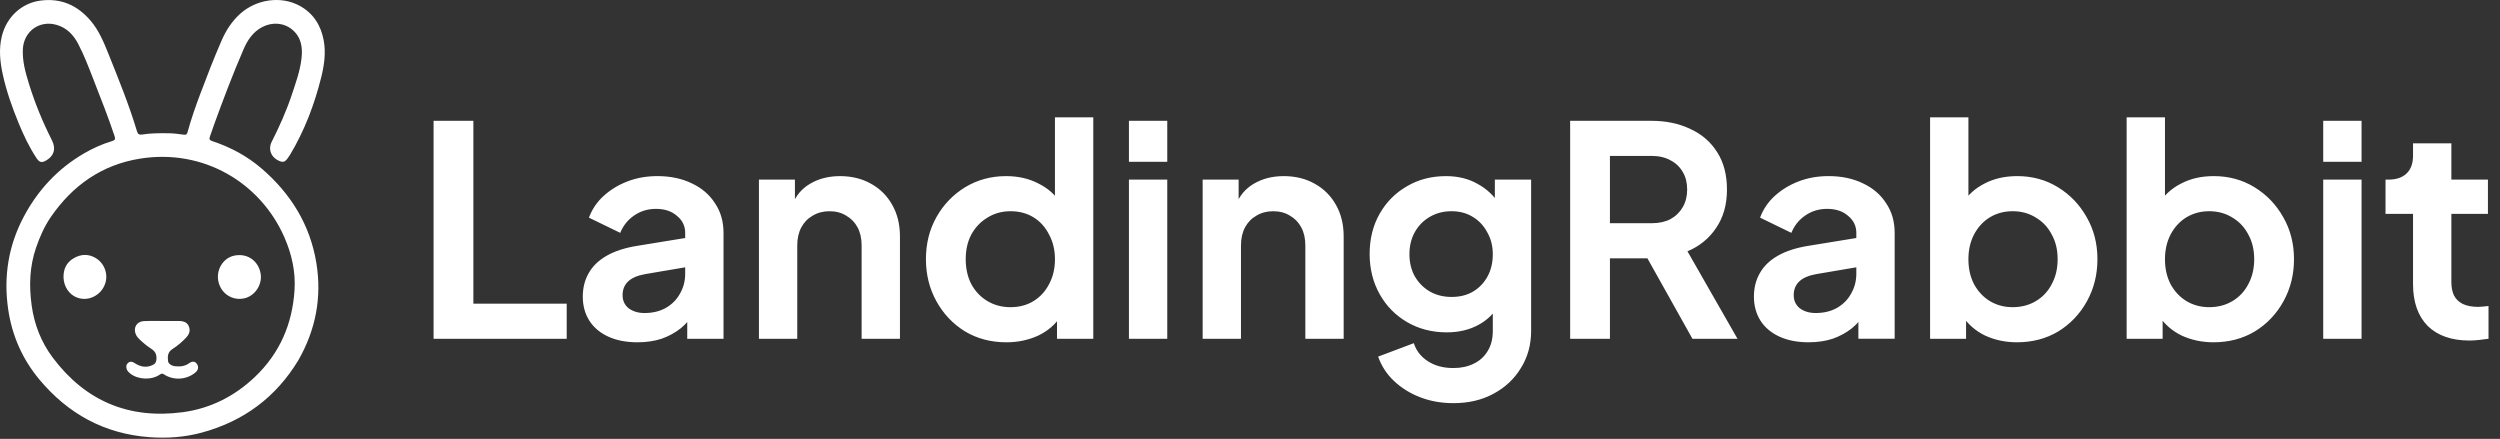 <svg xmlns="http://www.w3.org/2000/svg" width="1709" height="300" fill="none"><rect width="100%" height="100%" fill="#333333" stroke="none"/><path fill="#fff" d="M203.966 246.23c-15.361 25.407-37.452 41.699-65.8 49.435-11.778 3.214-23.861 4.093-36.112 3.176-30.71-2.3-55.501-15.947-75.032-39.283-11.69-13.967-18.85-30.176-21.46-48.338-3.204-22.273.209-43.445 10.777-63.26 9.727-18.238 23.423-32.919 41.437-43.294 5.91-3.404 12.149-6.207 18.707-8.17 1.923-.575 2.596-1.194 1.867-3.38-4.291-12.872-9.286-25.476-14.213-38.106-3.313-8.488-6.488-17.041-10.745-25.127-3.265-6.204-7.808-10.914-14.795-12.908-11.66-3.327-22.376 4.498-22.967 16.63-.39 8.023 1.671 15.538 3.972 23.059 4.128 13.501 9.466 26.505 15.84 39.1 2.9 5.733 1.652 10.471-3.387 13.625-3.395 2.125-5.042 1.865-7.202-1.437-4.887-7.473-8.71-15.501-12.098-23.74C8.326 73.443 4.44 62.489 1.938 51.095c-1.919-8.74-2.87-17.554-.673-26.393C4.537 11.528 14.823 2.057 27.791.386c13.968-1.8 25.252 3.262 34.235 13.869 5.555 6.56 8.816 14.371 11.97 22.22 7.068 17.599 14.22 35.17 19.68 53.36.581 1.938 1.623 2.414 3.398 2.129 5.951-.957 11.951-.935 17.953-.877 3.562.034 7.093.466 10.599.983 1.691.249 2.215-.373 2.603-1.798 2.396-8.798 5.418-17.393 8.616-25.923 4.604-12.28 9.345-24.51 14.582-36.539 3.048-7.002 7.078-13.32 12.849-18.475C175.335-.542 192.138-3 204.882 3.979c9.277 5.08 14.517 13.313 16.409 23.656 1.578 8.631.317 17.123-1.777 25.486-4.648 18.567-11.405 36.308-21.289 52.774-.495.824-1.076 1.597-1.64 2.378-1.835 2.542-3.169 2.891-6.033 1.602-5.232-2.355-7.436-7.762-4.849-12.88 5.258-10.401 10.034-20.997 13.712-32.06 2.732-8.215 5.724-16.376 6.701-25.057.85-7.553-.164-14.564-6.491-19.748-5.708-4.676-13.743-5.173-20.482-1.575-6.251 3.338-9.91 8.813-12.607 15.036-7.426 17.14-14.025 34.607-20.394 52.161-.909 2.507-1.688 5.061-2.635 7.553-.673 1.77-.236 2.568 1.641 3.184 12.462 4.093 23.854 10.233 33.794 18.805 19.866 17.133 33.015 38.333 37.308 64.417 3.867 23.488-.395 45.675-12.284 66.519zM24.598 169.441c-4.4 12.9-4.807 26.093-2.94 39.464 1.819 13.033 6.487 24.991 14.347 35.49 22.265 29.741 52.08 42.27 88.818 37.392 19.022-2.525 35.575-10.92 49.527-24.217 16.979-16.183 25.56-36.237 27.005-59.434.778-12.502-1.947-24.475-6.927-35.881-16.246-37.21-55.204-60.8-98.754-53.808-26.003 4.175-45.961 18.219-60.806 39.715-4.443 6.434-7.618 13.556-10.27 21.279z"/><path fill="#fff" d="M107.233 219.411c5.189-.003 10.156-.055 15.122.008 4.122.053 6.311 1.57 7.085 4.76.646 2.665-.468 4.791-2.222 6.648-2.76 2.921-5.846 5.551-9.198 7.675-3.444 2.183-3.531 5.121-3.12 8.445.206 1.665 2.35 3.179 4.934 3.427 3.301.317 6.471.046 9.336-2 2.358-1.684 4.123-1.444 5.426.391 1.396 1.966 1.009 4.175-1.03 5.882-6.009 5.031-14.961 5.592-21.516 1.245-1.087-.721-1.739-.56-2.725.125-5.689 3.953-14.776 3.636-20.261-.632-1.003-.781-1.92-1.661-2.376-2.881-.623-1.664-.512-3.24.923-4.46 1.418-1.206 2.872-.861 4.291.079 3.956 2.622 8.097 3.511 12.572 1.349 1.795-.867 2.414-2.176 2.494-4.248.118-3.083-.907-5.074-3.517-6.754-3.041-1.957-5.842-4.308-8.446-6.858-.914-.894-1.657-1.888-2.166-3.063-1.903-4.39.527-8.681 5.28-9.034 2.95-.218 5.927-.081 9.114-.104zm70.91-32.534c1.371 7.579-3.782 15.401-11.098 17.055-7.89 1.783-15.495-2.895-17.582-10.815-2.141-8.124 2.714-16.592 10.509-18.328 8.722-1.943 16.532 3.175 18.171 12.088zM68.612 199.456c-4.417 4.618-10.628 6.062-16.19 3.866-5.343-2.109-8.929-7.711-9.003-13.894-.068-5.666 2.136-10.121 7.058-12.964 4.841-2.798 9.945-2.996 14.809-.155 7.51 4.386 10.428 15.145 3.326 23.147zM296.4 231.592v-149h27.2v125h63.8v24h-91zm139.394 2.4c-7.6 0-14.2-1.267-19.8-3.8-5.6-2.534-9.934-6.134-13-10.8-3.067-4.8-4.6-10.334-4.6-16.6 0-6 1.333-11.334 4-16 2.666-4.8 6.8-8.8 12.4-12 5.6-3.2 12.666-5.467 21.2-6.8l35.6-5.8v20l-30.6 5.2c-5.2.933-9.067 2.6-11.6 5-2.534 2.4-3.8 5.533-3.8 9.4 0 3.733 1.4 6.733 4.2 9 2.933 2.133 6.533 3.2 10.8 3.2 5.466 0 10.266-1.134 14.4-3.4 4.266-2.4 7.533-5.667 9.8-9.8 2.4-4.134 3.6-8.667 3.6-13.6v-28c0-4.667-1.867-8.534-5.6-11.6-3.6-3.2-8.4-4.8-14.4-4.8-5.6 0-10.6 1.533-15 4.6-4.267 2.933-7.4 6.866-9.4 11.8l-21.4-10.4c2.133-5.734 5.466-10.667 10-14.8 4.666-4.267 10.133-7.6 16.4-10 6.266-2.4 13.066-3.6 20.4-3.6 8.933 0 16.8 1.666 23.6 5 6.8 3.2 12.066 7.733 15.8 13.6 3.866 5.733 5.8 12.466 5.8 20.2v72.4h-24.8v-18.6l5.6-.4c-2.8 4.666-6.134 8.6-10 11.8-3.867 3.066-8.267 5.466-13.2 7.2-4.934 1.6-10.4 2.4-16.4 2.4zm83.015-2.4v-108.8h24.6v21.4l-2-3.8c2.534-6.534 6.667-11.467 12.4-14.8 5.867-3.467 12.667-5.2 20.4-5.2 8 0 15.067 1.733 21.2 5.2 6.267 3.466 11.134 8.333 14.6 14.6 3.467 6.133 5.2 13.266 5.2 21.4v70h-26.2v-63.8c0-4.8-.933-8.934-2.8-12.4-1.866-3.467-4.466-6.134-7.8-8-3.2-2-7-3-11.4-3-4.266 0-8.066 1-11.4 3-3.333 1.866-5.933 4.533-7.8 8-1.866 3.466-2.8 7.6-2.8 12.4v63.8h-26.2zm169.155 2.4c-10.533 0-19.933-2.467-28.2-7.4-8.267-5.067-14.8-11.934-19.6-20.6-4.8-8.667-7.2-18.267-7.2-28.8 0-10.667 2.4-20.267 7.2-28.8 4.8-8.534 11.333-15.334 19.6-20.4 8.4-5.067 17.733-7.6 28-7.6 8.267 0 15.6 1.666 22 5 6.533 3.2 11.667 7.733 15.4 13.6l-4 5.4v-64.2h26.2v151.4h-24.8v-21l2.8 5.2c-3.733 5.866-8.933 10.4-15.6 13.6-6.667 3.066-13.933 4.6-21.8 4.6zm2.8-24c6 0 11.267-1.4 15.8-4.2 4.533-2.8 8.067-6.667 10.6-11.6 2.667-4.934 4-10.6 4-17 0-6.267-1.333-11.867-4-16.8-2.533-5.067-6.067-9-10.6-11.8-4.533-2.8-9.8-4.2-15.8-4.2-5.867 0-11.133 1.466-15.8 4.4-4.667 2.8-8.333 6.666-11 11.6-2.533 4.8-3.8 10.4-3.8 16.8s1.267 12.066 3.8 17c2.667 4.933 6.333 8.8 11 11.6 4.667 2.8 9.933 4.2 15.8 4.2zm80.975 21.6v-108.8h26.2v108.8h-26.2zm0-121v-28h26.2v28h-26.2zm50.391 121v-108.8h24.6v21.4l-2-3.8c2.533-6.534 6.666-11.467 12.4-14.8 5.866-3.467 12.666-5.2 20.4-5.2 8 0 15.066 1.733 21.2 5.2 6.266 3.466 11.133 8.333 14.6 14.6 3.466 6.133 5.2 13.266 5.2 21.4v70h-26.2v-63.8c0-4.8-.934-8.934-2.8-12.4-1.867-3.467-4.467-6.134-7.8-8-3.2-2-7-3-11.4-3-4.267 0-8.067 1-11.4 3-3.334 1.866-5.934 4.533-7.8 8-1.867 3.466-2.8 7.6-2.8 12.4v63.8h-26.2zm171.354 44c-8.133 0-15.666-1.334-22.6-4-6.933-2.667-12.933-6.4-18-11.2-4.933-4.667-8.533-10.2-10.8-16.6l24.4-9.2c1.6 5.066 4.734 9.133 9.4 12.2 4.8 3.2 10.667 4.8 17.6 4.8 5.334 0 9.996-1 13.996-3 4.14-2 7.34-4.934 9.6-8.8 2.27-3.734 3.4-8.267 3.4-13.6v-24.8l5 6c-3.73 6.533-8.73 11.466-15 14.8-6.26 3.333-13.396 5-21.396 5-10.133 0-19.2-2.334-27.2-7-8-4.667-14.266-11.067-18.8-19.2-4.533-8.134-6.8-17.267-6.8-27.4 0-10.267 2.267-19.4 6.8-27.4 4.534-8 10.734-14.267 18.6-18.8 7.867-4.667 16.8-7 26.8-7 8.134 0 15.266 1.733 21.396 5.2 6.27 3.333 11.47 8.2 15.6 14.6l-3.6 6.6v-24h24.8v103.4c0 9.466-2.33 17.933-7 25.4-4.53 7.466-10.8 13.333-18.8 17.6-7.86 4.266-17 6.4-27.396 6.4zm-1.2-72.6c5.6 0 10.466-1.2 14.596-3.6 4.27-2.534 7.6-6 10-10.4 2.4-4.4 3.6-9.467 3.6-15.2 0-5.6-1.26-10.6-3.8-15-2.4-4.534-5.73-8.067-10-10.6-4.13-2.534-8.929-3.8-14.396-3.8-5.466 0-10.4 1.266-14.8 3.8-4.4 2.533-7.866 6.066-10.4 10.6-2.4 4.4-3.6 9.4-3.6 15s1.2 10.6 3.6 15c2.534 4.4 5.934 7.866 10.2 10.4 4.4 2.533 9.4 3.8 15 3.8zm81.066 28.6v-149h55.4c10.14 0 19.07 1.867 26.8 5.6 7.87 3.6 14 8.933 18.4 16 4.4 6.933 6.6 15.4 6.6 25.4 0 10.266-2.46 19-7.4 26.2-4.8 7.2-11.33 12.533-19.6 16l34.2 59.8h-30.8l-36.6-65.4 17.6 10.4h-37.4v55h-27.2zm27.2-79h28.6c4.94 0 9.2-.934 12.8-2.8 3.6-2 6.4-4.734 8.4-8.2 2-3.467 3-7.467 3-12 0-4.667-1-8.667-3-12-2-3.467-4.8-6.134-8.4-8-3.6-2-7.86-3-12.8-3h-28.6v46zm135.83 81.4c-7.6 0-14.2-1.267-19.8-3.8-5.6-2.534-9.93-6.134-13-10.8-3.07-4.8-4.6-10.334-4.6-16.6 0-6 1.33-11.334 4-16 2.67-4.8 6.8-8.8 12.4-12 5.6-3.2 12.67-5.467 21.2-6.8l35.6-5.8v20l-30.6 5.2c-5.2.933-9.07 2.6-11.6 5-2.53 2.4-3.8 5.533-3.8 9.4 0 3.733 1.4 6.733 4.2 9 2.93 2.133 6.53 3.2 10.8 3.2 5.47 0 10.27-1.134 14.4-3.4 4.27-2.4 7.53-5.667 9.8-9.8 2.4-4.134 3.6-8.667 3.6-13.6v-28c0-4.667-1.87-8.534-5.6-11.6-3.6-3.2-8.4-4.8-14.4-4.8-5.6 0-10.6 1.533-15 4.6-4.27 2.933-7.4 6.866-9.4 11.8l-21.4-10.4c2.13-5.734 5.47-10.667 10-14.8 4.67-4.267 10.13-7.6 16.4-10 6.27-2.4 13.07-3.6 20.4-3.6 8.93 0 16.8 1.666 23.6 5 6.8 3.2 12.07 7.733 15.8 13.6 3.87 5.733 5.8 12.466 5.8 20.2v72.4h-24.8v-18.6l5.6-.4c-2.8 4.666-6.13 8.6-10 11.8-3.87 3.066-8.27 5.466-13.2 7.2-4.93 1.6-10.4 2.4-16.4 2.4zm142.42 0c-7.87 0-15.14-1.534-21.8-4.6-6.54-3.2-11.74-7.734-15.6-13.6l2.6-5.2v21h-24.6v-151.4h26.2v64.2l-4-5.4c3.73-5.867 8.8-10.4 15.2-13.6 6.4-3.334 13.8-5 22.2-5 10.26 0 19.53 2.533 27.8 7.6 8.26 5.066 14.8 11.866 19.6 20.4 4.93 8.533 7.4 18.133 7.4 28.8 0 10.533-2.4 20.133-7.2 28.8-4.8 8.666-11.34 15.533-19.6 20.6-8.27 4.933-17.67 7.4-28.2 7.4zm-3-24c6 0 11.33-1.4 16-4.2 4.66-2.8 8.26-6.667 10.8-11.6 2.66-4.934 4-10.6 4-17s-1.34-12-4-16.8c-2.54-4.934-6.14-8.8-10.8-11.6-4.67-2.934-10-4.4-16-4.4-5.74 0-10.94 1.4-15.6 4.2-4.54 2.8-8.14 6.733-10.8 11.8-2.54 4.933-3.8 10.533-3.8 16.8 0 6.4 1.26 12.066 3.8 17 2.66 4.933 6.26 8.8 10.8 11.6 4.66 2.8 9.86 4.2 15.6 4.2zm137.37 24c-7.87 0-15.13-1.534-21.8-4.6-6.53-3.2-11.73-7.734-15.6-13.6l2.6-5.2v21h-24.6v-151.4h26.2v64.2l-4-5.4c3.73-5.867 8.8-10.4 15.2-13.6 6.4-3.334 13.8-5 22.2-5 10.27 0 19.53 2.533 27.8 7.6 8.27 5.066 14.8 11.866 19.6 20.4 4.93 8.533 7.4 18.133 7.4 28.8 0 10.533-2.4 20.133-7.2 28.8-4.8 8.666-11.33 15.533-19.6 20.6-8.27 4.933-17.67 7.4-28.2 7.4zm-3-24c6 0 11.33-1.4 16-4.2 4.67-2.8 8.27-6.667 10.8-11.6 2.67-4.934 4-10.6 4-17s-1.33-12-4-16.8c-2.53-4.934-6.13-8.8-10.8-11.6-4.67-2.934-10-4.4-16-4.4-5.73 0-10.93 1.4-15.6 4.2-4.53 2.8-8.13 6.733-10.8 11.8-2.53 4.933-3.8 10.533-3.8 16.8 0 6.4 1.27 12.066 3.8 17 2.67 4.933 6.27 8.8 10.8 11.6 4.67 2.8 9.87 4.2 15.6 4.2zm77.98 21.6v-108.8h26.2v108.8h-26.2zm0-121v-28h26.2v28h-26.2zm99.99 122.2c-12.27 0-21.8-3.334-28.6-10-6.67-6.8-10-16.334-10-28.6v-48h-18.8v-23.4h2c5.33 0 9.46-1.4 12.4-4.2 2.93-2.8 4.4-6.867 4.4-12.2v-8.4h26.2v24.8h25v23.4h-25v46.6c0 3.6.6 6.666 1.8 9.2 1.33 2.533 3.33 4.466 6 5.8 2.8 1.333 6.33 2 10.6 2 .93 0 2-.067 3.2-.2 1.33-.134 2.6-.267 3.8-.4v22.4c-1.87.266-4 .533-6.4.8-2.4.266-4.6.4-6.6.4z"/></svg>